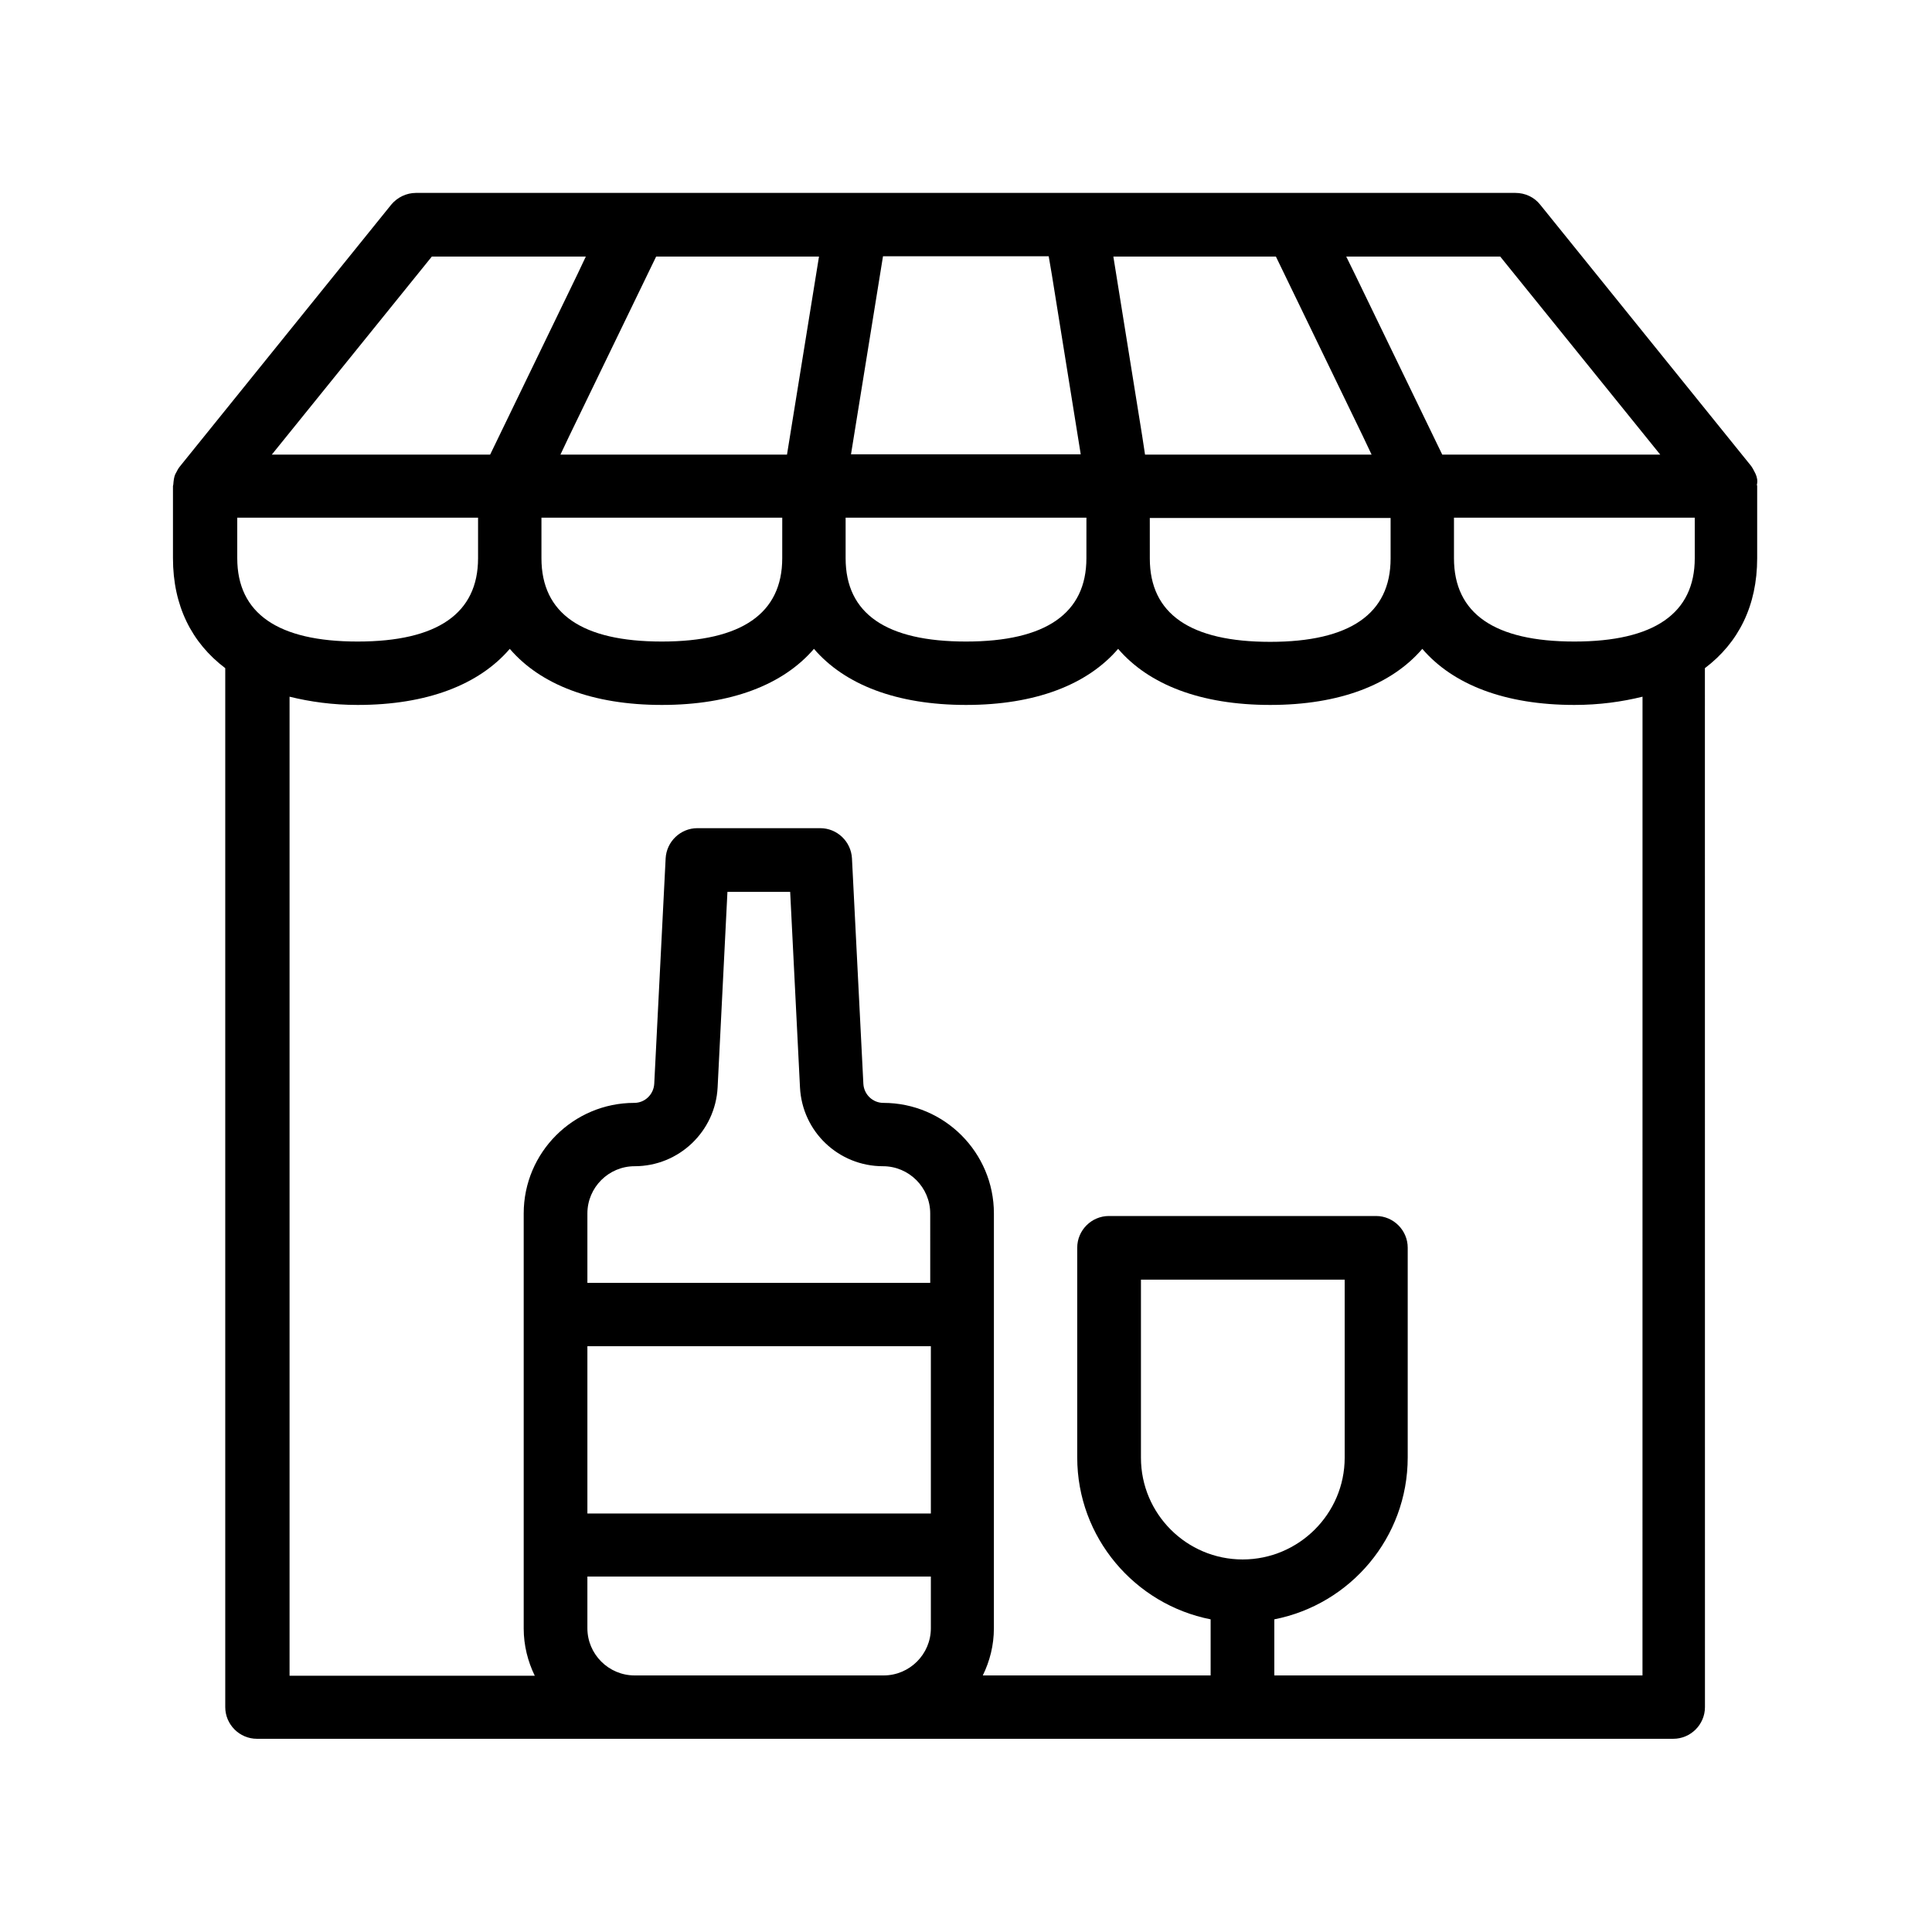 <?xml version="1.0" encoding="UTF-8"?>
<!-- Uploaded to: ICON Repo, www.iconrepo.com, Generator: ICON Repo Mixer Tools -->
<svg fill="#000000" width="800px" height="800px" version="1.1" viewBox="144 144 512 512" xmlns="http://www.w3.org/2000/svg">
 <path d="m609.25 269.6c0-0.082-0.082-0.082-0.082-0.168-0.336-0.672-0.672-1.344-1.09-1.93l-55.922-69.273c-1.594-2.016-4.031-3.106-6.551-3.106h-291.37c-2.519 0-4.953 1.176-6.551 3.106l-55.922 69.273c-0.504 0.586-0.84 1.258-1.176 1.93 0 0.082-0.082 0.082-0.082 0.082-0.418 0.922-0.504 1.93-0.586 2.938 0 0.082-0.082 0.25-0.082 0.336v19.145c0 12.594 4.953 22.418 13.855 29.137v275.33c0 4.617 3.777 8.398 8.398 8.398h375.34c4.617 0 8.398-3.777 8.398-8.398l-0.016-275.33c8.902-6.719 13.855-16.543 13.855-29.137v-19.145c0-0.082-0.082-0.25-0.082-0.336 0.25-0.922 0.082-1.93-0.34-2.852zm-16.121 22.332c0 14.609-10.746 22.082-31.906 22.082s-31.906-7.391-31.906-22.082v-10.746h63.812zm-161.22 0c0 14.609-10.746 22.082-31.906 22.082s-31.906-7.391-31.906-22.082v-10.746h63.816zm-80.609 0c0 14.609-10.746 22.082-31.906 22.082s-31.906-7.391-31.906-22.082v-10.746h63.816zm-80.609 0c0 14.609-10.746 22.082-31.906 22.082-21.16 0.004-31.91-7.469-31.91-22.082v-10.746h63.816zm47.191-79.938h43.16l-8.48 52.48h-60.039l2.266-4.785zm104.88 4.871 7.641 47.527h-60.879l8.48-52.48h43.914zm59.367-4.871 23.09 47.695 2.266 4.785h-60.039l-0.754-4.953-7.641-47.527zm-33.422 69.273h63.816v10.746c0 14.609-10.746 22.082-31.906 22.082s-31.906-7.391-31.906-22.082zm135.27-16.793h-57.77l-23.09-47.695-2.352-4.785h40.809zm-325.54-52.48h40.809l-2.266 4.785-23.09 47.695h-57.859zm132.25 333.1h-91.023v-44.332h91.023zm0-61.129h-91.023v-18.391c0-6.887 5.625-12.512 12.512-12.512 11.754 0 21.41-9.238 22-20.906l2.602-51.809h16.625l2.602 51.809c0.586 11.754 10.242 20.906 22 20.906 6.887 0 12.512 5.625 12.512 12.512l0.004 18.391zm-78.512 104.04c-6.887 0-12.512-5.625-12.512-12.512v-13.688h91.023v13.688c0 6.887-5.625 12.512-12.512 12.512zm161.14-30.734c-14.863 0-26.953-12.09-26.953-26.953v-47.191h53.992v47.191c-0.004 14.863-12.18 26.953-27.039 26.953zm105.96 30.734h-97.57v-14.863c20.152-3.945 35.352-21.664 35.352-42.906v-55.586c0-4.617-3.777-8.398-8.398-8.398h-70.785c-4.617 0-8.398 3.777-8.398 8.398v55.586c0 21.242 15.281 38.961 35.352 42.906v14.863h-60.375c1.848-3.777 2.938-7.977 2.938-12.512v-22.082l0.004-61.047v-26.785c0-16.121-13.098-29.305-29.305-29.305-2.769 0-5.121-2.184-5.289-5.039l-3.023-59.785c-0.25-4.449-3.945-7.977-8.398-7.977h-32.578c-4.449 0-8.145 3.527-8.398 7.977l-3.023 59.785c-0.168 2.769-2.434 5.039-5.289 5.039-16.121 0-29.305 13.098-29.305 29.305v110c0 4.449 1.09 8.734 2.938 12.512h-64.988v-259.46c5.457 1.344 11.418 2.184 18.055 2.184 18.391 0 32.16-5.375 40.305-14.863 8.145 9.488 21.914 14.863 40.305 14.863s32.16-5.375 40.305-14.863c8.145 9.488 21.914 14.863 40.305 14.863s32.16-5.375 40.305-14.863c8.145 9.488 21.914 14.863 40.305 14.863s32.16-5.375 40.305-14.863c8.145 9.488 21.914 14.863 40.305 14.863 6.633 0 12.594-0.84 18.055-2.184z"/>
</svg>